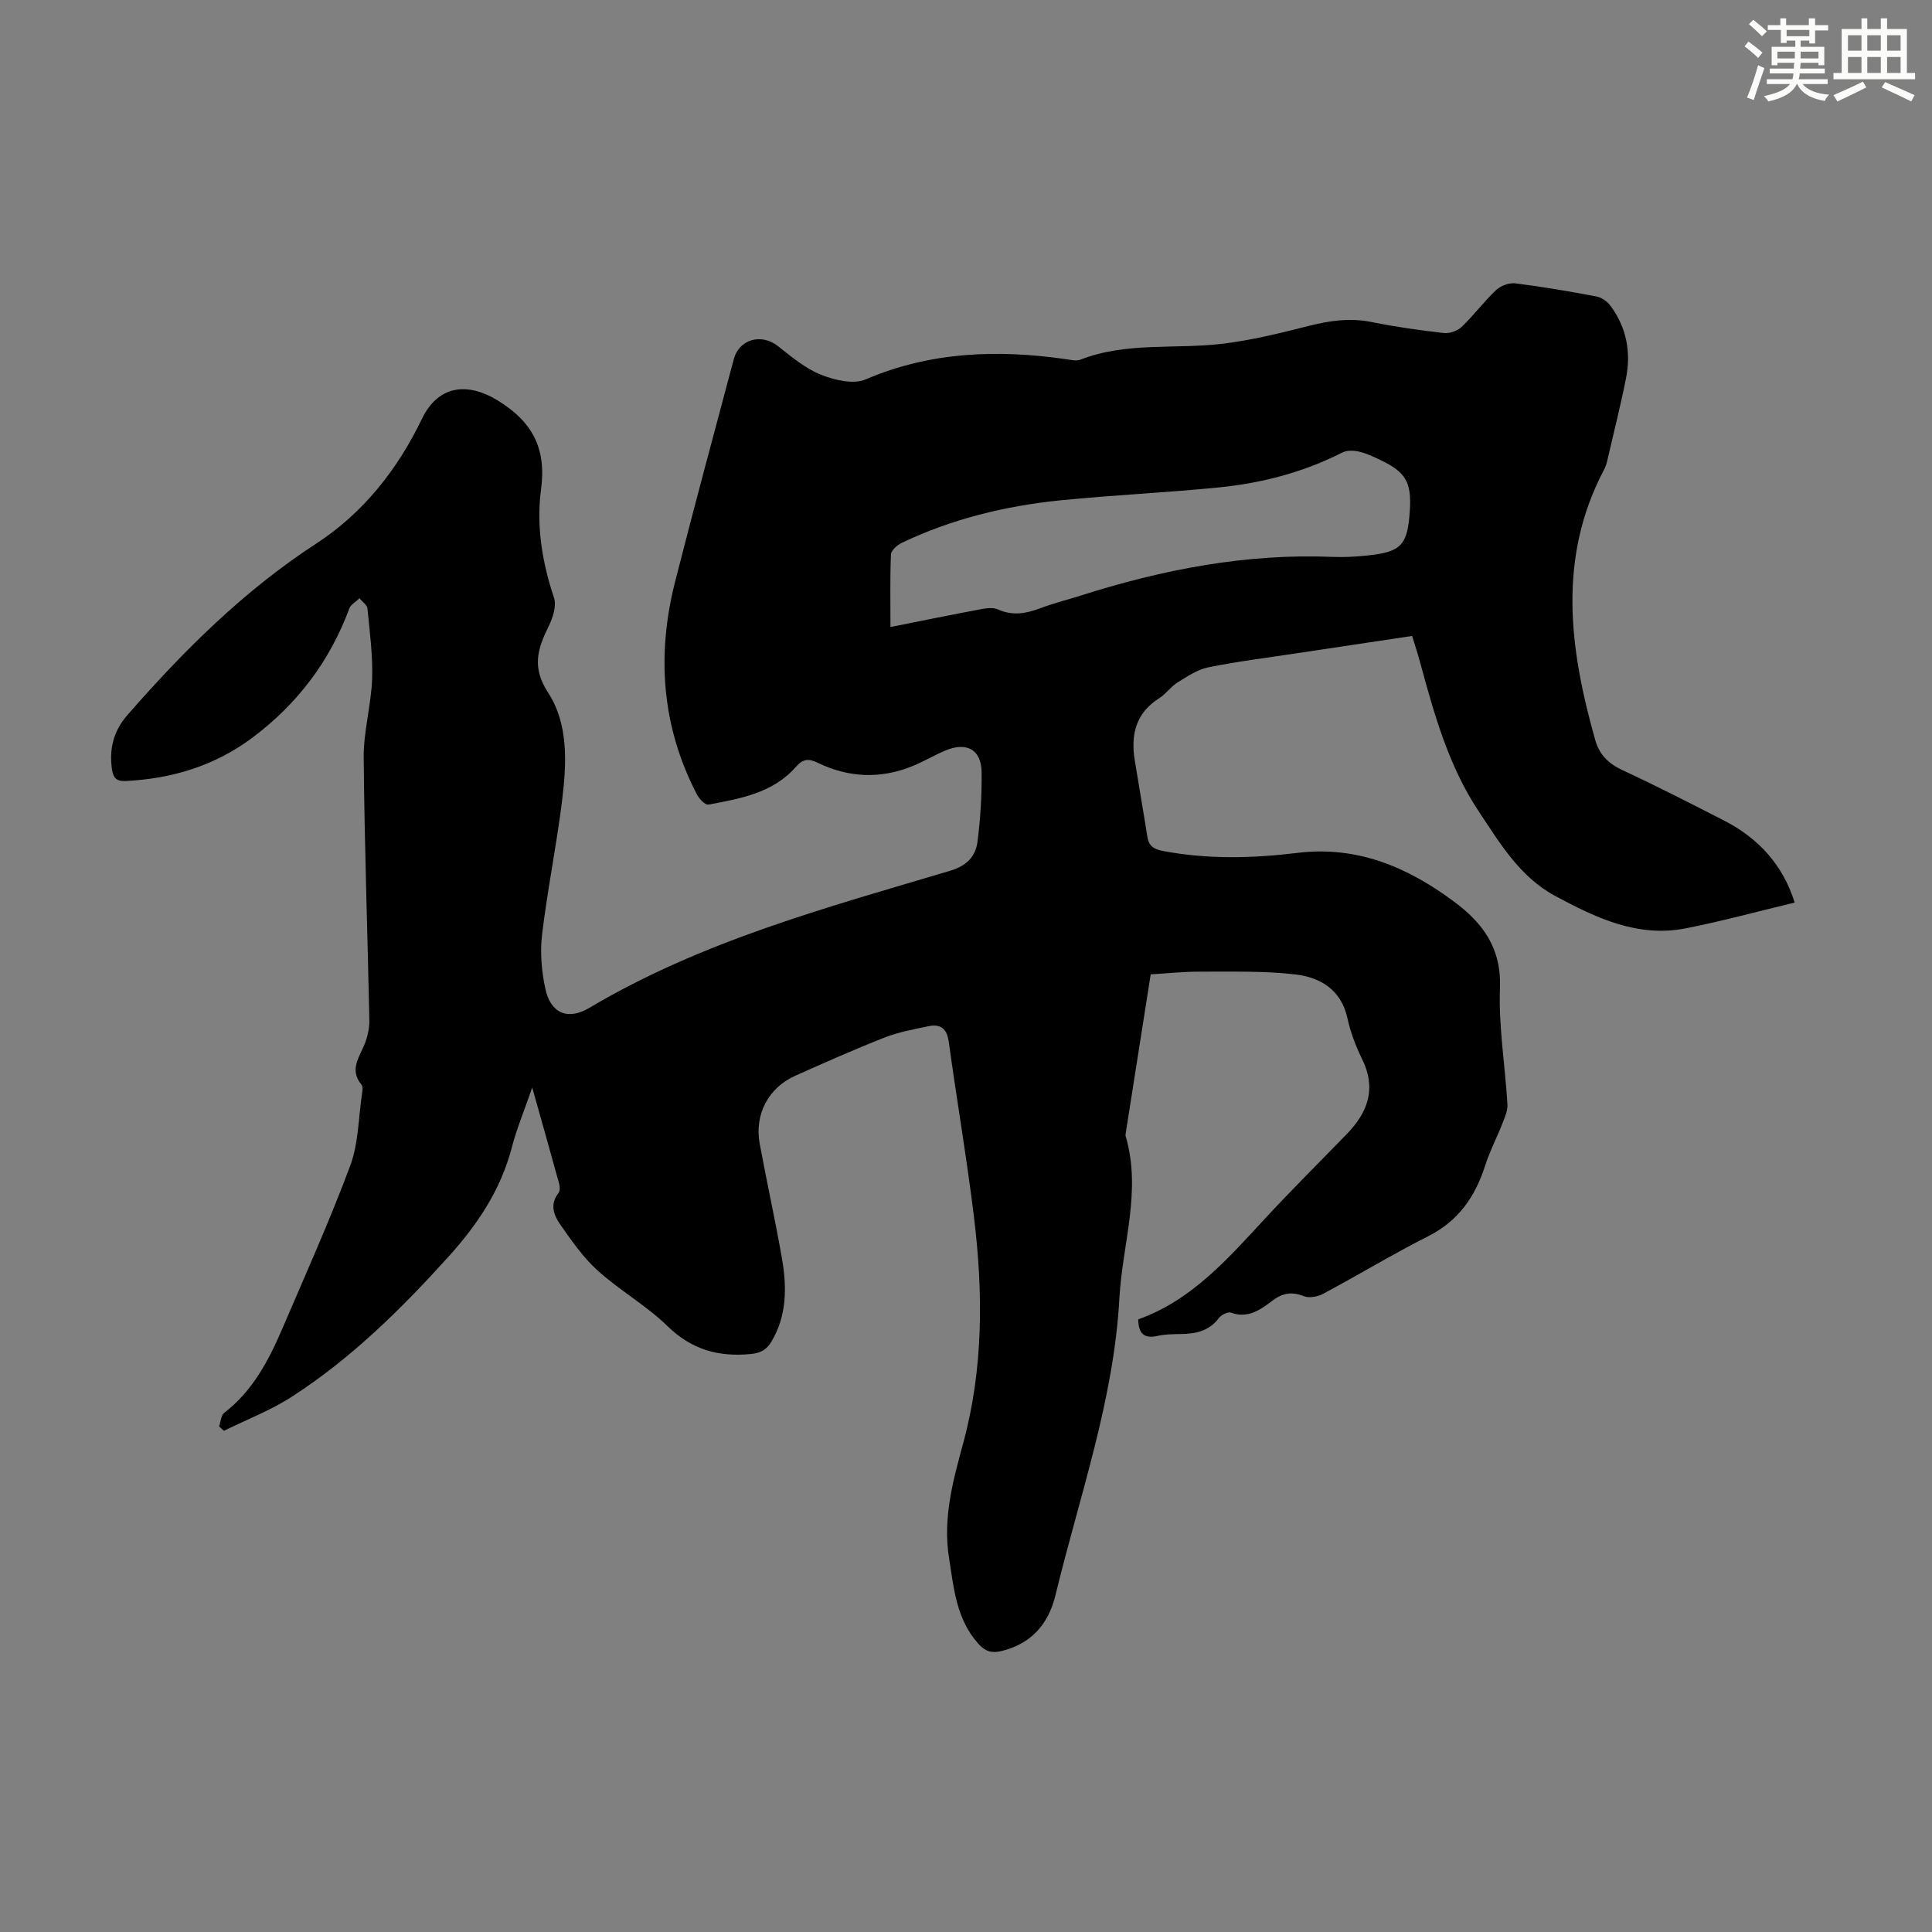 <svg enable-background="new 0 0 400 400" viewBox="0 0 400 400" xmlns="http://www.w3.org/2000/svg"><rect x="0" y="0" width="400" height="400" fill="#808080" stroke="none"/><path d="m110.19 225.16c-1.67 4.83-3.22 8.56-4.23 12.42-2.26 8.7-7.04 15.87-12.95 22.43-9.85 10.92-20.27 21.24-32.69 29.23-4.35 2.8-9.29 4.69-13.96 6.99-.33-.3-.67-.61-1-.91.34-.96.39-2.29 1.07-2.81 5.91-4.56 9.21-10.87 12.05-17.49 4.79-11.18 9.79-22.29 14.03-33.68 1.71-4.6 1.69-9.85 2.43-14.8.1-.65.24-1.57-.1-1.97-2.58-3.12-.4-5.7.69-8.5.59-1.51.97-3.23.94-4.84-.37-18.12-1.01-36.25-1.17-54.37-.05-5.42 1.55-10.85 1.74-16.29.17-4.84-.49-9.72-.96-14.57-.07-.76-1.08-1.42-1.65-2.13-.72.7-1.79 1.27-2.11 2.12-4.04 10.91-10.78 19.79-20.05 26.73-7.76 5.81-16.63 8.51-26.26 8.98-1.86.09-2.58-.64-2.83-2.42-.6-4.23.32-7.93 3.17-11.2 11.66-13.36 24.1-25.76 39.1-35.52 9.73-6.33 16.82-15.29 21.89-25.81 3.32-6.89 9.28-7.77 15.72-3.83 7.23 4.43 10.08 9.98 8.96 18.39-1.01 7.58.22 15.1 2.68 22.45.56 1.68-.24 4.15-1.11 5.91-2.28 4.63-3.54 8.48-.12 13.72 4.26 6.55 3.84 14.63 2.92 22.23-1.14 9.31-3.04 18.53-4.16 27.85-.44 3.68-.11 7.61.68 11.26 1.09 5.06 4.64 6.59 9.12 3.93 23.25-13.81 49.09-20.75 74.66-28.37 3.49-1.04 5.31-2.98 5.7-6.1.6-4.74.9-9.56.84-14.34-.06-4.65-3.07-6.31-7.48-4.47-2.37.99-4.58 2.34-6.96 3.29-6.58 2.63-13.12 2.35-19.5-.75-1.81-.88-2.99-.89-4.53.87-4.73 5.4-11.5 6.56-18.1 7.8-.66.12-1.92-1.23-2.4-2.16-7.29-14.07-8.34-28.85-4.48-44.03 3.92-15.37 8.05-30.7 12.14-46.02 1.13-4.21 5.75-5.41 9.16-2.71 2.79 2.21 5.65 4.61 8.89 5.91 2.82 1.13 6.72 2.05 9.25.97 13.48-5.77 27.3-6.21 41.47-4.19.99.14 2.13.44 2.98.11 9.45-3.69 19.45-2.15 29.16-3.27 6.06-.7 12.06-2.18 17.99-3.69 4.4-1.12 8.66-1.75 13.19-.83 4.93 1 9.92 1.7 14.92 2.27 1.19.13 2.82-.44 3.69-1.27 2.5-2.39 4.59-5.22 7.1-7.6.95-.9 2.7-1.58 3.97-1.42 5.65.7 11.28 1.67 16.88 2.73 1.06.2 2.23 1.05 2.88 1.94 3.31 4.48 4.27 9.59 3.2 14.97-1.13 5.7-2.56 11.34-3.87 17-.15.65-.35 1.31-.66 1.9-9.72 18.39-7.17 37.19-1.83 56.06.83 2.94 2.71 4.84 5.6 6.18 7.1 3.29 14.06 6.87 21.03 10.43 7.31 3.73 12.33 9.45 14.64 17-7.58 1.82-15 3.84-22.53 5.33-9.98 1.98-18.67-2.2-27.09-6.73-7.26-3.91-11.4-10.89-15.78-17.48-6.29-9.46-9.26-20.26-12.2-31.06-.46-1.7-1.02-3.37-1.59-5.26-8.25 1.23-16.3 2.43-24.35 3.65-5.97.9-11.98 1.65-17.88 2.85-2.25.46-4.35 1.89-6.36 3.14-1.4.87-2.41 2.39-3.81 3.27-4.84 3.07-5.88 7.55-5.04 12.79.85 5.3 1.79 10.58 2.62 15.88.31 1.99 1.42 2.6 3.35 2.96 9.24 1.73 18.47 1.5 27.74.37 12.32-1.51 22.8 2.94 32.43 10.11 5.98 4.45 9.79 9.63 9.48 17.85-.3 8 1.07 16.06 1.55 24.1.08 1.31-.55 2.72-1.06 4-1.13 2.9-2.6 5.68-3.54 8.64-2.06 6.46-5.53 11.5-11.81 14.67-7.38 3.73-14.47 8.03-21.77 11.93-1.13.6-2.89.92-4.01.47-2.49-.99-4.4-.62-6.47.94-2.49 1.88-5.04 3.76-8.58 2.48-.64-.23-2.01.46-2.51 1.12-2.05 2.75-4.88 3.27-8 3.31-1.56.02-3.16.04-4.68.38-2.75.62-3.97-.4-4.01-3.42 11.04-3.94 18.49-12.48 26.18-20.79 5.54-6 11.35-11.75 17.03-17.61 4.35-4.49 6.14-9.42 3.14-15.49-1.33-2.69-2.41-5.58-3.05-8.51-1.3-5.88-5.62-8.4-10.74-9.01-6.51-.77-13.14-.55-19.72-.58-3.34-.02-6.67.35-10.26.56-1.73 11-3.45 21.91-5.16 32.82-.03.22-.09.46-.03.66 3.35 11.33-.68 22.38-1.29 33.55-1.15 21.19-8.31 41.12-13.24 61.52-1.44 5.98-5.05 10.12-11.3 11.58-1.94.45-3.29.01-4.67-1.54-4.55-5.11-5.06-11.4-6.06-17.74-1.32-8.29.82-16.04 2.92-23.74 4.22-15.53 4.15-31.22 2.23-46.96-1.48-12.1-3.55-24.12-5.21-36.19-.38-2.78-1.73-3.74-4.22-3.22-3.06.64-6.18 1.21-9.06 2.34-6.24 2.45-12.37 5.17-18.49 7.91-5.6 2.5-8.49 8.01-7.37 14.1 1.46 7.91 3.22 15.77 4.6 23.7 1.03 5.92 1.06 11.82-2.18 17.26-.98 1.64-2.18 2.34-4.25 2.55-6.7.66-12.25-.89-17.26-5.77-4.38-4.27-9.87-7.37-14.43-11.48-3.02-2.72-5.42-6.19-7.77-9.55-1.32-1.88-2.24-4.19-.37-6.52.33-.42.3-1.31.14-1.91-1.74-6.36-3.54-12.69-5.58-19.94zm74.17-95.34c6.61-1.32 12.63-2.55 18.66-3.68 1.16-.22 2.57-.42 3.57.03 3.02 1.36 5.8.88 8.73-.22 2.71-1.02 5.54-1.73 8.31-2.61 17.03-5.42 34.36-8.79 52.34-8.04 2.34.1 4.7-.04 7.03-.28 7.12-.71 8.43-2.13 8.89-9.31.38-5.88-.84-8-6.21-10.53-1.41-.67-2.85-1.35-4.36-1.69-1.08-.24-2.47-.28-3.41.2-7.98 4.06-16.5 6.3-25.32 7.2-11 1.11-22.06 1.59-33.06 2.7-11.39 1.16-22.44 3.84-32.84 8.81-.94.45-2.19 1.55-2.23 2.39-.2 4.88-.1 9.79-.1 15.03z" fill="#010000"/><g fill="#fbfcfa"><path d="m361.2 9.6.8-1c.9.7 1.9 1.4 2.9 2.3l-.9 1.1c-1-1-2-1.8-2.8-2.4zm.5 10.6c.9-2.1 1.6-4.3 2.3-6.7.4.2.8.4 1.3.6-.7 2.1-1.5 4.3-2.2 6.6zm.4-15.2.9-.9c1 .8 2 1.6 2.8 2.4l-1 1c-.9-.9-1.8-1.7-2.7-2.5zm12.5-1.2h1.2v1.4h2.7v1.1h-2.7v2.7h-1.2v-.6h-1.8v1.3h4.9v3.8h-1.2v-.5h-3.7c0 .4-.1.9-.1 1.2h5.1v1h-5.2c0 .5-.1.9-.2 1.2h6v1h-5.2c1.1 1.3 2.9 2 5.5 2.2-.4.4-.7.8-.9 1.3-2.9-.5-4.8-1.6-5.7-3.5h-.1c-.8 1.7-2.7 2.9-5.9 3.6-.2-.4-.6-.8-.9-1.1 2.8-.6 4.6-1.4 5.4-2.5h-4.8v-1h5.3c.1-.3.2-.7.2-1.2h-4.9v-1h5c0-.4 0-.8.1-1.2h-3.5v.5h-1.2v-3.8h4.9v-1.3h-1.8v.5h-1.2v-2.7h-2.7v-1h2.6v-1.4h1.2v1.4h4.7v-1.4zm-6.6 8.3h3.6c0-.4 0-.9 0-1.4h-3.6zm1.9-4.6h4.7v-1.3h-4.7zm6.6 3.2h-3.7v1.4h3.7z"/><path d="m385.3 3.8h1.3v2.2h2.8v-2.2h1.3v2.2h4.1v9.1h1.7v1.3h-16.9v-1.3h1.7v-9.1h4.1v-2.2zm.4 13.1.7 1.2c-1.8.9-3.8 1.9-6 2.9-.2-.4-.5-.8-.8-1.3 2.3-1 4.3-1.9 6.1-2.8zm-3.1-6.4h2.8v-3.2h-2.8zm0 4.6h2.8v-3.3h-2.8zm4-4.6h2.8v-3.2h-2.8zm0 4.6h2.8v-3.3h-2.8zm3.7 1.9c2.1.9 4.1 1.8 6.1 2.7l-.7 1.3c-2.2-1.1-4.2-2-6.1-2.9zm3.2-9.7h-2.8v3.2h2.8zm-2.8 7.8h2.8v-3.3h-2.8z"/></g></svg>